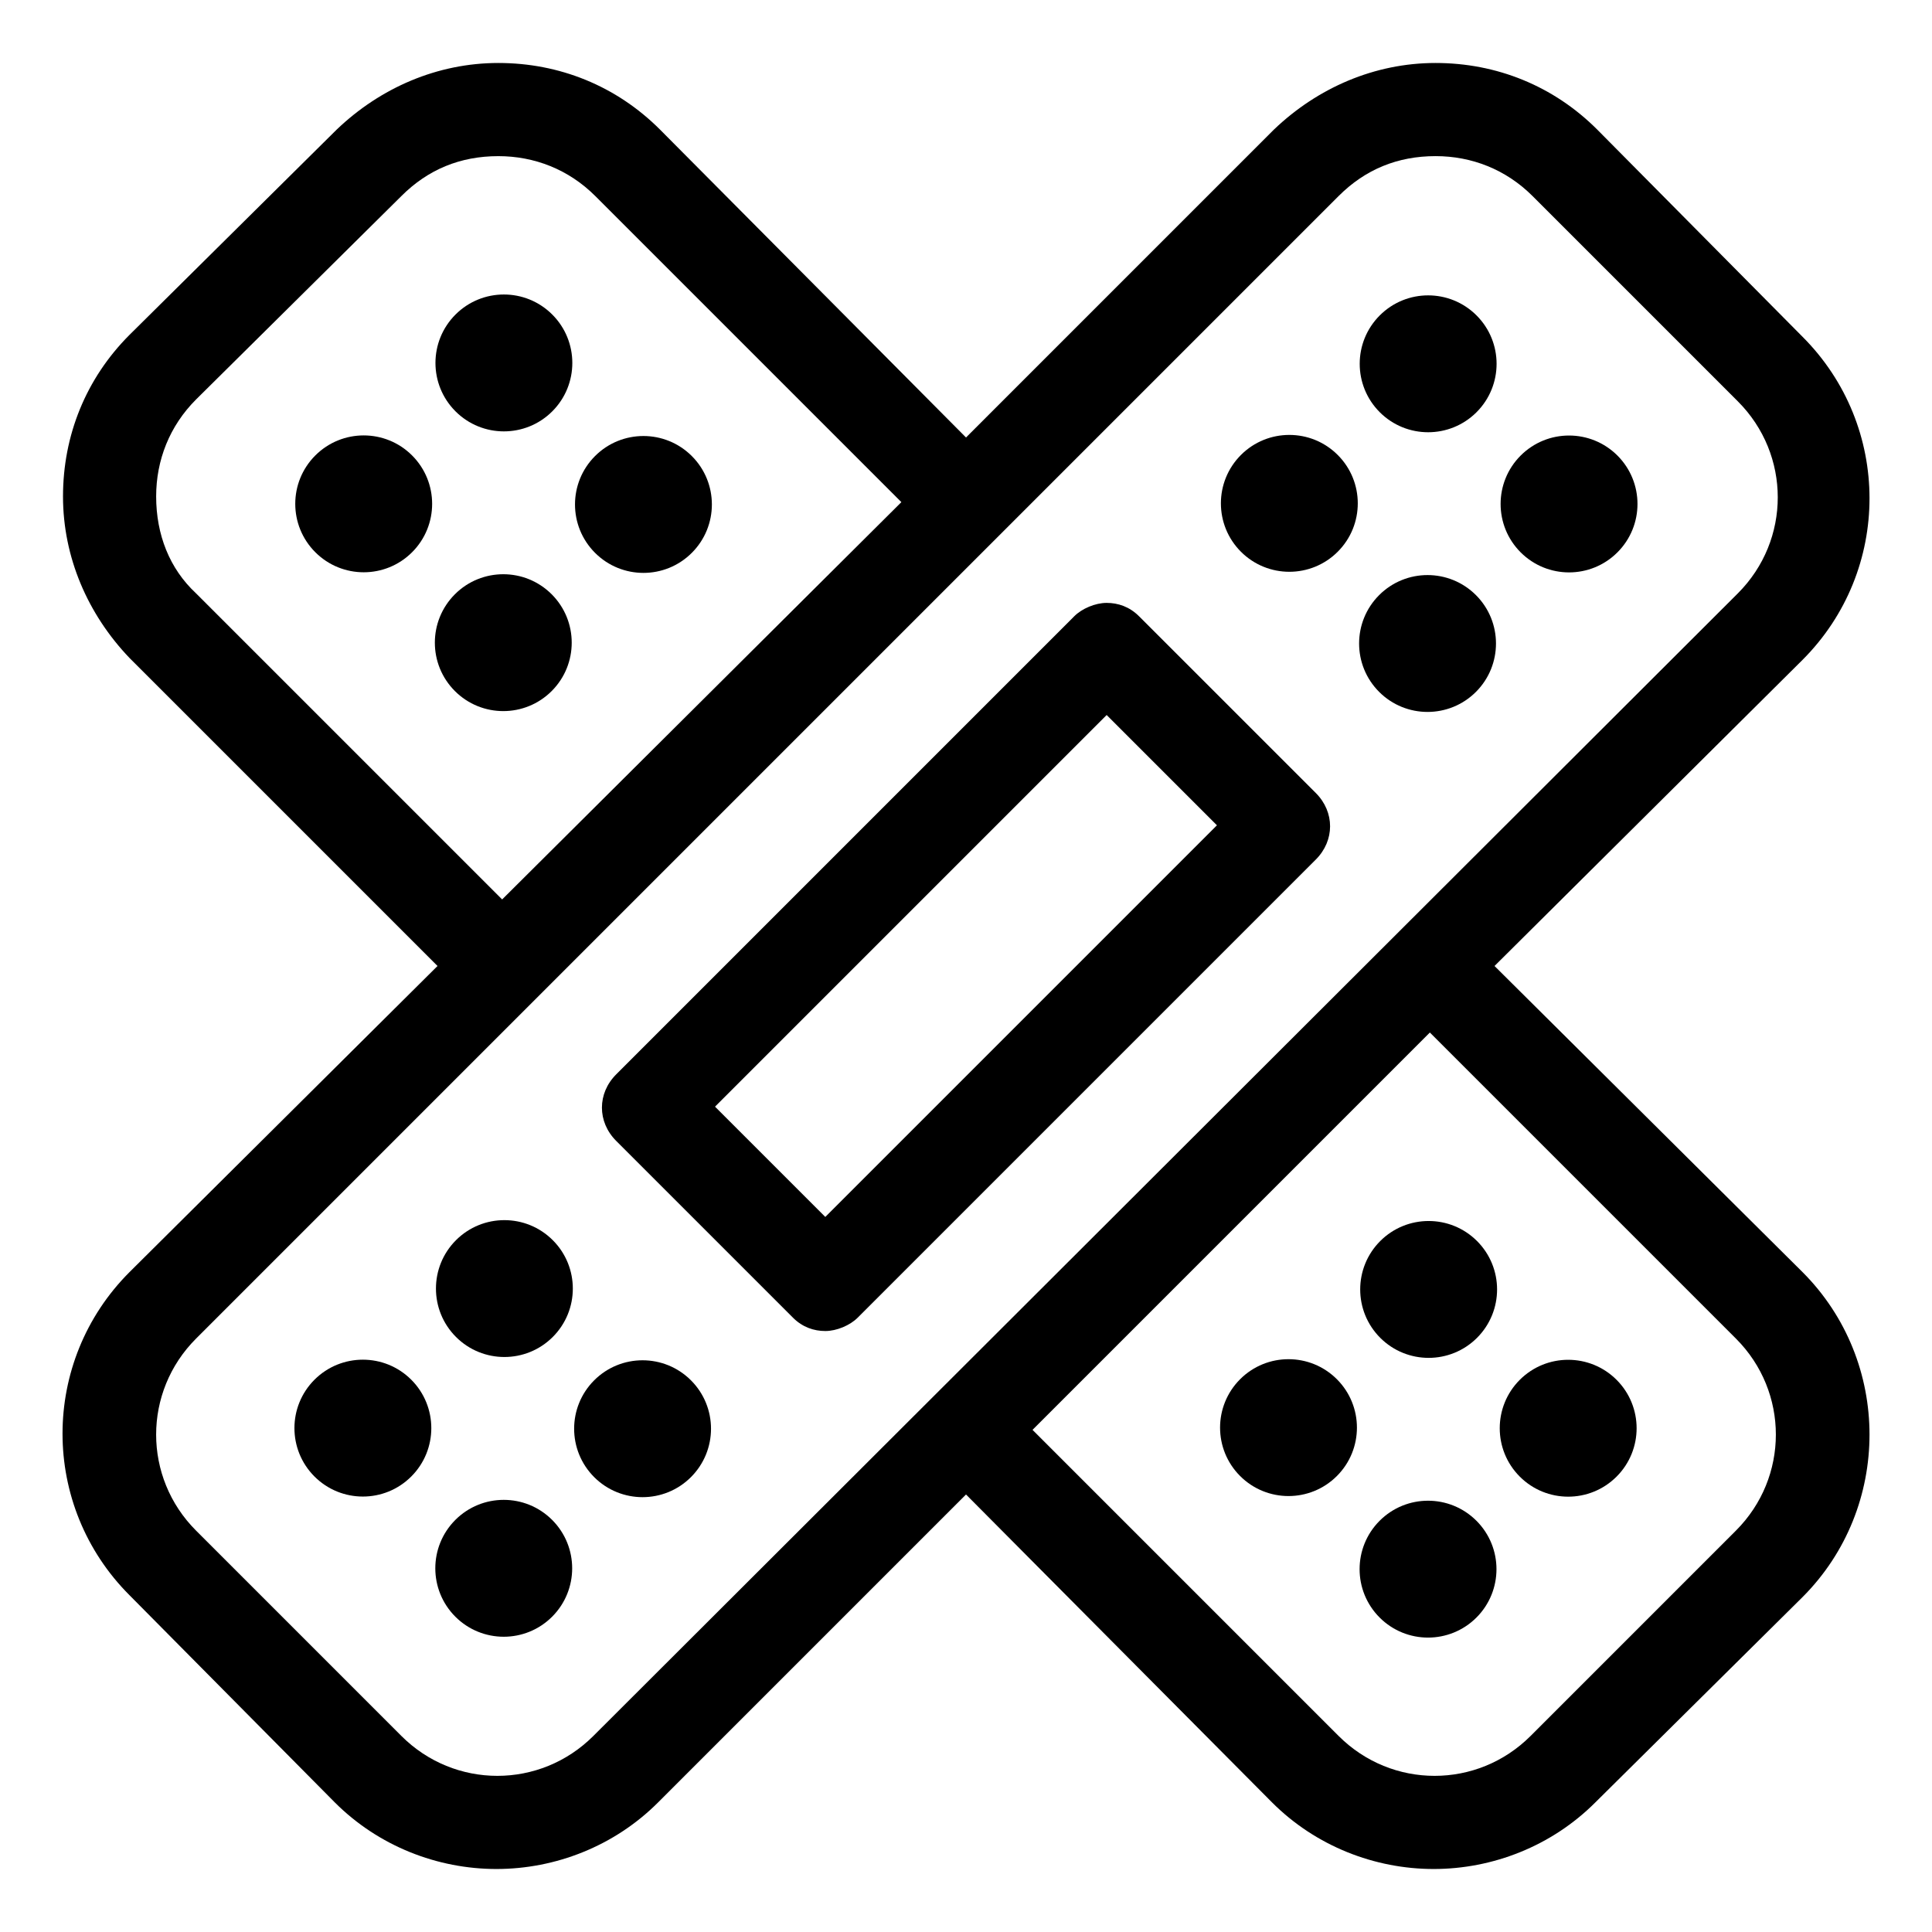 <?xml version="1.0" encoding="UTF-8"?>
<!-- Uploaded to: SVG Repo, www.svgrepo.com, Generator: SVG Repo Mixer Tools -->
<svg fill="#000000" width="800px" height="800px" version="1.1" viewBox="144 144 512 512" xmlns="http://www.w3.org/2000/svg">
 <g>
  <path d="m290.36 227.36c7.082 7.082 7.082 18.566 0 25.648s-18.566 7.082-25.648 0-7.082-18.566 0-25.648c7.082-7.086 18.566-7.086 25.648 0"/>
  <path d="m327.34 264.86c7.086 7.082 7.086 18.566 0 25.648-7.082 7.086-18.566 7.086-25.648 0-7.082-7.082-7.082-18.566 0-25.648s18.566-7.082 25.648 0"/>
  <path d="m253.21 264.7c7.082 7.082 7.082 18.566 0 25.648-7.082 7.082-18.566 7.082-25.648 0-7.086-7.082-7.086-18.566 0-25.648 7.082-7.082 18.566-7.082 25.648 0"/>
  <path d="m290.2 301.49c7.082 7.082 7.082 18.566 0 25.648-7.082 7.082-18.566 7.082-25.648 0s-7.082-18.566 0-25.648 18.566-7.082 25.648 0"/>
  <path d="m535.43 472.89c7.082 7.082 7.082 18.566 0 25.648-7.082 7.082-18.566 7.082-25.652 0-7.082-7.082-7.082-18.566 0-25.648 7.086-7.082 18.57-7.082 25.652 0"/>
  <path d="m572.41 509.67c7.082 7.082 7.082 18.566 0 25.648-7.086 7.086-18.566 7.086-25.652 0-7.082-7.082-7.082-18.566 0-25.648 7.086-7.082 18.566-7.082 25.652 0"/>
  <path d="m498.29 509.51c7.082 7.082 7.082 18.566 0 25.648-7.082 7.082-18.566 7.082-25.648 0-7.082-7.082-7.082-18.566 0-25.648s18.566-7.082 25.648 0"/>
  <path d="m535.27 547.02c7.082 7.082 7.082 18.566 0 25.648-7.086 7.082-18.57 7.082-25.652 0-7.082-7.082-7.082-18.566 0-25.648 7.082-7.086 18.566-7.086 25.652 0"/>
  <path d="m621.68 481.11-81.617-81.113 81.617-81.113c23.68-23.68 23.68-61.969 0-85.648l-54.414-54.914c-11.586-11.586-26.703-17.633-42.824-17.633s-31.234 6.551-42.824 17.633l-81.613 81.617-81.113-81.617c-11.586-11.586-26.703-17.633-42.824-17.633s-31.234 6.551-42.824 17.633l-54.914 54.41c-11.586 11.586-17.633 26.703-17.633 42.824s6.551 31.234 17.633 42.824l81.617 81.617-81.617 81.113c-23.68 23.68-23.68 61.969 0 85.648l54.41 54.914c11.586 11.586 27.207 17.633 42.824 17.633 15.617 0 31.234-6.047 42.824-17.633l81.617-81.617 81.113 81.617c11.586 11.586 27.207 17.633 42.824 17.633s31.234-6.047 42.824-17.633l54.914-54.414c23.68-23.676 23.68-62.473 0-86.148zm-425.72-179.86c-7.055-6.551-10.578-15.617-10.578-25.695 0-9.574 3.527-18.641 10.578-25.695l54.41-53.902c7.055-7.055 15.617-10.578 25.695-10.578 9.574 0 18.641 3.527 25.695 10.578l81.113 81.113-105.8 105.29zm105.29 302.79c-14.105 14.105-36.777 14.105-50.883 0l-54.41-54.414c-14.105-14.105-14.105-36.777 0-50.883l302.79-302.79c7.055-7.055 15.617-10.578 25.695-10.578 9.574 0 18.641 3.527 25.695 10.578l54.41 54.41c14.105 14.105 14.105 36.777 0 50.883zm302.79-54.414-54.414 54.414c-14.105 14.105-36.777 14.105-50.883 0l-81.113-81.113 105.3-105.3 81.113 81.113c14.105 14.105 14.105 36.777 0 50.883z"/>
  <path d="m252.99 509.64c7.082 7.082 7.082 18.566 0 25.648-7.086 7.086-18.566 7.086-25.652 0-7.082-7.082-7.082-18.566 0-25.648 7.086-7.082 18.566-7.082 25.652 0"/>
  <path d="m290.49 472.66c7.086 7.082 7.086 18.566 0 25.648-7.082 7.082-18.566 7.082-25.648 0-7.082-7.082-7.082-18.566 0-25.648 7.082-7.082 18.566-7.082 25.648 0"/>
  <path d="m290.32 546.79c7.082 7.086 7.082 18.566 0 25.652-7.082 7.082-18.566 7.082-25.648 0-7.082-7.086-7.082-18.566 0-25.652 7.082-7.082 18.566-7.082 25.648 0"/>
  <path d="m327.11 509.8c7.086 7.082 7.086 18.566 0 25.652-7.082 7.082-18.566 7.082-25.648 0-7.082-7.086-7.082-18.57 0-25.652 7.082-7.082 18.566-7.082 25.648 0"/>
  <path d="m498.51 264.57c7.086 7.082 7.086 18.566 0 25.648-7.082 7.082-18.566 7.082-25.648 0s-7.082-18.566 0-25.648c7.082-7.082 18.566-7.082 25.648 0"/>
  <path d="m535.3 227.59c7.082 7.082 7.082 18.566 0 25.648-7.086 7.082-18.566 7.082-25.652 0-7.082-7.082-7.082-18.566 0-25.648 7.086-7.086 18.566-7.086 25.652 0"/>
  <path d="m535.14 301.71c7.082 7.082 7.082 18.566 0 25.648-7.086 7.082-18.57 7.082-25.652 0s-7.082-18.566 0-25.648c7.082-7.082 18.566-7.082 25.652 0"/>
  <path d="m572.64 264.73c7.082 7.082 7.082 18.566 0 25.648-7.086 7.086-18.566 7.086-25.652 0-7.082-7.082-7.082-18.566 0-25.648 7.086-7.082 18.566-7.082 25.652 0"/>
  <path d="m445.84 307.3c-2.519-2.519-5.543-3.527-8.566-3.527-3.023 0-6.551 1.512-8.566 3.527l-121.41 121.42c-5.039 5.039-5.039 12.594 0 17.633l46.855 46.855c2.519 2.519 5.543 3.527 8.566 3.527s6.551-1.512 8.566-3.527l121.42-121.42c5.039-5.039 5.039-12.594 0-17.633zm-83.129 159.2-29.223-29.223 103.79-103.79 29.223 29.223z"/>
 </g>
</svg>